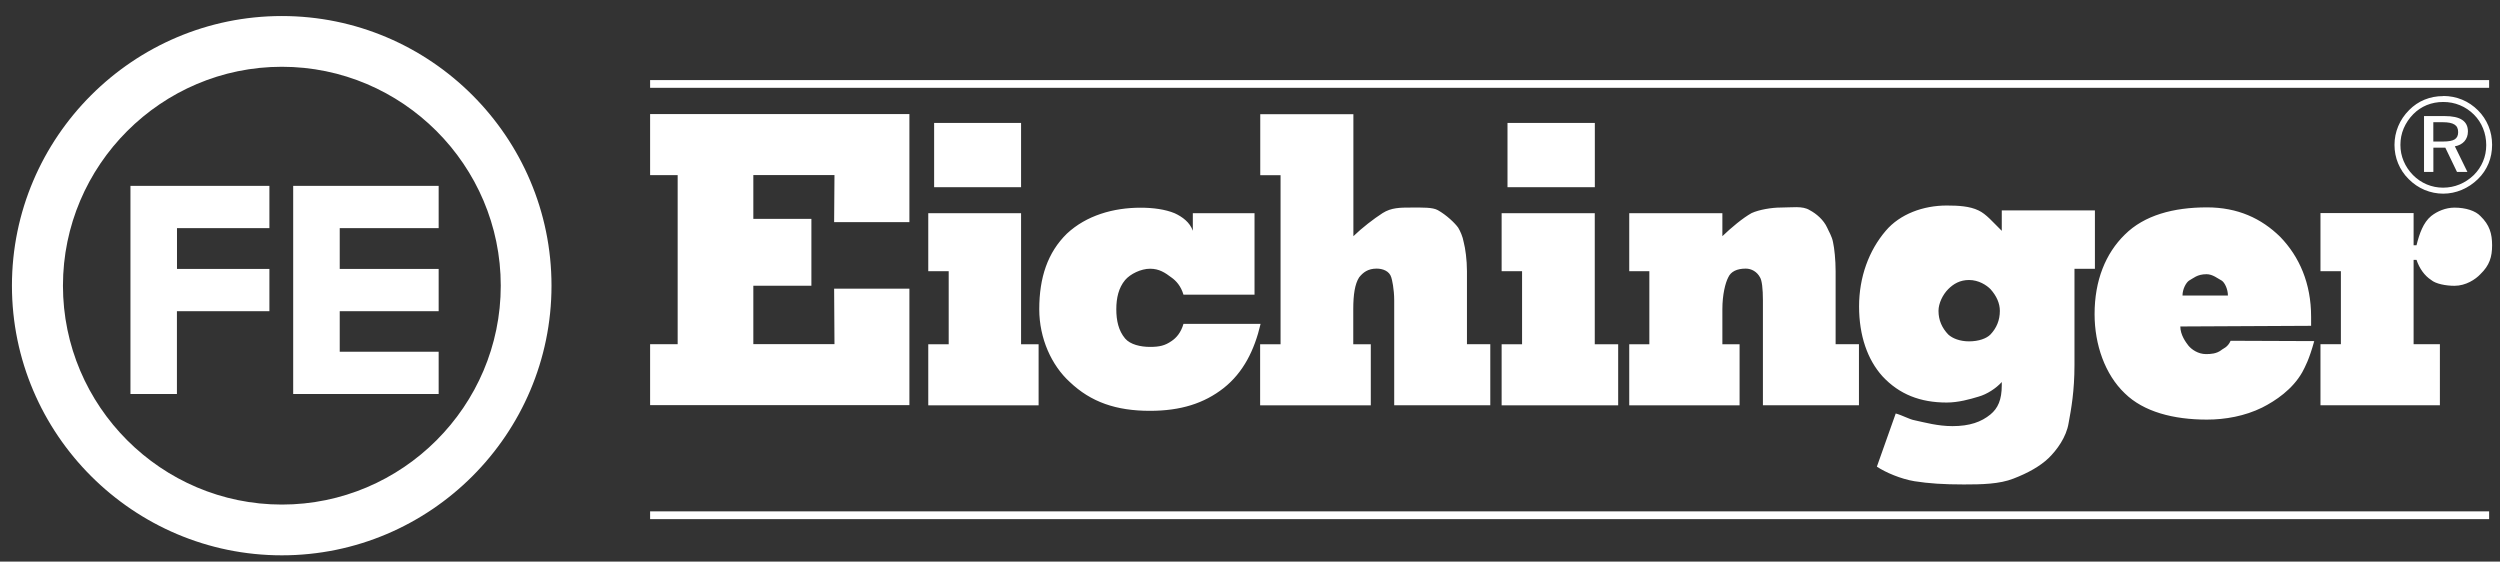 <svg width="138" height="31" viewBox="0 0 138 31" fill="none" xmlns="http://www.w3.org/2000/svg">
<rect x="0" y="0" width="138" height="31" fill="#333333" stroke="none"/>
<g id="Eichinger_blanko_grau_Pantone_425C_ORANGE" clip-path="url(#clip0_2788_3876)">
<path id="Vector" fill-rule="evenodd" clip-rule="evenodd" d="M133.231 13.539H133.391C133.551 12.895 133.765 12.284 134.198 11.927C134.537 11.658 135.006 11.461 135.486 11.461C136.112 11.461 136.651 11.639 136.92 11.927C137.422 12.411 137.564 12.895 137.564 13.539C137.564 14.183 137.422 14.648 136.92 15.132C136.651 15.42 136.116 15.776 135.486 15.776C135.002 15.776 134.446 15.667 134.198 15.453C133.838 15.22 133.554 14.827 133.391 14.343H133.231V19H134.682V22.369H128.09V19H129.217V14.969H128.09V11.763H133.231V13.535V13.539ZM127.747 18.825C127.46 19.862 127.245 20.241 127.085 20.546C126.547 21.496 125.615 22.122 124.866 22.5C123.916 22.966 122.843 23.162 121.821 23.162C119.976 23.162 118.328 22.733 117.287 21.71C116.196 20.67 115.621 19.025 115.621 17.341C115.621 15.478 116.228 13.99 117.287 12.953C118.364 11.88 119.976 11.447 121.821 11.447C123.523 11.447 124.83 12.054 125.87 13.077C126.925 14.168 127.573 15.638 127.573 17.483V17.985L120.354 18.021C120.354 18.487 120.66 18.898 120.802 19.08C120.98 19.295 121.34 19.546 121.77 19.546C122.039 19.546 122.345 19.527 122.61 19.331C122.701 19.24 122.967 19.185 123.13 18.811L127.751 18.829L127.747 18.825ZM120.474 16.315H122.981C122.981 15.958 122.803 15.598 122.643 15.492C122.41 15.369 122.141 15.136 121.799 15.136C121.278 15.136 121.064 15.369 120.831 15.492C120.671 15.602 120.474 15.958 120.474 16.315ZM107.005 17.159C107.005 17.679 107.202 18.108 107.544 18.465C107.777 18.68 108.188 18.843 108.69 18.843C109.228 18.843 109.658 18.683 109.872 18.465C110.211 18.108 110.392 17.675 110.392 17.159C110.392 16.748 110.214 16.337 109.872 15.958C109.658 15.743 109.228 15.456 108.69 15.456C108.188 15.456 107.831 15.671 107.544 15.958C107.238 16.264 107.005 16.748 107.005 17.159ZM114.511 20.15C114.511 21.583 114.333 22.569 114.187 23.355C114.064 24.126 113.543 24.84 113.078 25.291C112.612 25.738 111.932 26.116 111.142 26.419C110.371 26.724 109.385 26.742 108.402 26.742C107.293 26.742 106.467 26.688 105.681 26.564C104.928 26.44 104.087 26.08 103.603 25.76L104.644 22.824C105.037 22.933 105.397 23.148 105.681 23.198C106.256 23.322 106.969 23.522 107.777 23.522C108.726 23.522 109.37 23.29 109.872 22.878C110.283 22.54 110.498 22.074 110.498 21.267V21.125C110.498 20.965 110.498 21.088 110.498 21.088C110.192 21.43 109.676 21.769 109.21 21.896C108.744 22.038 108.1 22.22 107.456 22.22C106.005 22.22 104.84 21.772 103.909 20.768C103.087 19.855 102.621 18.53 102.621 16.915C102.621 15.3 103.159 13.833 104.091 12.742C104.88 11.81 106.168 11.345 107.456 11.345C108.1 11.345 108.73 11.381 109.21 11.614C109.639 11.81 110.018 12.276 110.498 12.742V11.614H115.639V14.838H114.511V20.157V20.15ZM95.075 13.037C95.559 12.571 96.203 12.032 96.687 11.763C97.116 11.567 97.815 11.457 98.28 11.457C98.924 11.457 99.499 11.352 99.892 11.599C100.267 11.796 100.664 12.138 100.86 12.567C100.933 12.745 101.129 13.051 101.184 13.375C101.257 13.699 101.326 14.343 101.326 14.969V19H102.614V22.369H97.313V16.584C97.313 15.94 97.258 15.474 97.153 15.311C96.992 15.005 96.687 14.827 96.367 14.827C95.883 14.827 95.544 14.987 95.399 15.311C95.239 15.616 95.075 16.26 95.075 17.068V19.003H96.025V22.373H89.934V19.003H91.044V14.972H89.934V11.767H95.075V13.04V13.037ZM88.035 19.003H89.323V22.373H82.89V19.003H84.018V14.972H82.89V11.767H88.031V19.003H88.035ZM83.214 10.333V6.786H88.035V10.333H83.214ZM70.694 9.671H69.566V6.302H74.707V13.037C75.191 12.571 75.817 12.087 76.319 11.763C76.803 11.457 77.287 11.457 77.913 11.457C78.539 11.457 79.077 11.439 79.365 11.599C79.848 11.869 80.314 12.316 80.492 12.567C80.598 12.745 80.743 13.051 80.798 13.375C80.885 13.699 80.976 14.343 80.976 14.969V19H82.264V22.369H76.96V16.584C76.96 15.94 76.836 15.42 76.799 15.311C76.694 14.954 76.316 14.827 75.992 14.827C75.508 14.827 75.239 15.041 75.024 15.311C74.791 15.671 74.7 16.26 74.7 17.068V19.003H75.668V22.373H69.559V19.003H70.687V9.671H70.694ZM69.585 17.876C69.246 19.327 68.635 20.561 67.543 21.423C66.47 22.264 65.178 22.678 63.476 22.678C61.613 22.678 60.216 22.194 59.051 21.085C58.047 20.171 57.367 18.683 57.367 17.072C57.367 15.314 57.833 13.935 58.891 12.898C59.965 11.894 61.453 11.465 62.959 11.465C63.658 11.465 64.32 11.556 64.84 11.77C65.269 11.967 65.681 12.273 65.844 12.738V11.77H69.25V16.267H65.328C65.186 15.784 64.917 15.496 64.665 15.318C64.309 15.049 63.985 14.834 63.483 14.834C62.981 14.834 62.392 15.121 62.104 15.46C61.748 15.889 61.62 16.446 61.62 17.072C61.62 17.697 61.744 18.254 62.104 18.683C62.392 19.022 62.963 19.149 63.483 19.149C64.003 19.149 64.309 19.076 64.665 18.829C64.935 18.651 65.186 18.363 65.328 17.879H69.592L69.585 17.876ZM56.363 19.003H57.331V22.373H51.24V19.003H52.368V14.972H51.24V11.767H56.363V19.003ZM51.564 10.333V6.786H56.363V10.333H51.564ZM35.886 22.369V19H37.407V9.667H35.886V6.298H50.199V12.262H46.044L46.063 9.664H41.584V12.083H44.789V15.773H41.584V18.996H46.063L46.044 15.933H50.199V22.365H35.886V22.369Z" fill="white"/>
<path id="Vector_2" fill-rule="evenodd" clip-rule="evenodd" d="M15.559 0.885C23.759 0.885 30.443 7.568 30.443 15.769C30.443 23.97 23.759 30.654 15.559 30.654C7.358 30.654 0.659 23.97 0.659 15.769C0.659 7.568 7.358 0.885 15.559 0.885ZM15.559 3.686C22.209 3.686 27.642 9.118 27.642 15.769C27.642 22.42 22.209 27.852 15.559 27.852C8.908 27.852 3.475 22.42 3.475 15.769C3.475 9.118 8.908 3.686 15.559 3.686ZM18.753 21.747H24.214V19.415H18.753V17.177H24.214V14.845H18.753V12.593H24.214V10.261H16.184V21.75H18.749L18.753 21.747ZM9.77 17.177H14.871V14.845H9.77V12.593H14.871V10.261H7.201V21.75H9.766V17.181L9.77 17.177Z" fill="white"/>
<path id="Vector_3" fill-rule="evenodd" clip-rule="evenodd" d="M137.4 28.227H35.886V28.656H137.4V28.227Z" fill="white"/>
<path id="Vector_4" fill-rule="evenodd" clip-rule="evenodd" d="M137.4 4.421H35.886V4.847H137.4V4.421Z" fill="white"/>
<path id="Vector_5" d="M134.868 5.298C135.235 5.298 135.581 5.367 135.909 5.501C136.236 5.636 136.531 5.836 136.789 6.094C137.04 6.345 137.229 6.633 137.364 6.957C137.498 7.281 137.564 7.63 137.564 7.994C137.564 8.357 137.498 8.71 137.364 9.031C137.229 9.354 137.036 9.638 136.782 9.886C136.516 10.144 136.218 10.344 135.887 10.482C135.559 10.62 135.217 10.69 134.864 10.69C134.511 10.69 134.169 10.62 133.842 10.486C133.514 10.348 133.223 10.151 132.961 9.889C132.703 9.635 132.51 9.343 132.376 9.02C132.241 8.696 132.176 8.354 132.176 7.997C132.176 7.641 132.245 7.291 132.383 6.964C132.521 6.633 132.721 6.338 132.983 6.076C133.231 5.825 133.514 5.632 133.835 5.501C134.155 5.37 134.497 5.305 134.861 5.305L134.868 5.298ZM137.24 8.012C137.24 7.688 137.182 7.379 137.066 7.091C136.949 6.8 136.782 6.546 136.56 6.324C136.331 6.098 136.072 5.923 135.785 5.807C135.497 5.687 135.192 5.629 134.864 5.629C134.537 5.629 134.242 5.687 133.958 5.8C133.678 5.916 133.427 6.083 133.212 6.302C132.983 6.535 132.809 6.797 132.685 7.084C132.561 7.375 132.503 7.677 132.503 7.997C132.503 8.317 132.561 8.605 132.681 8.892C132.801 9.176 132.972 9.434 133.198 9.664C133.42 9.889 133.675 10.06 133.958 10.18C134.246 10.3 134.544 10.359 134.857 10.359C135.17 10.359 135.483 10.3 135.77 10.18C136.058 10.06 136.32 9.889 136.552 9.664C136.774 9.445 136.945 9.191 137.062 8.911C137.182 8.627 137.24 8.328 137.24 8.012ZM134.941 6.407C135.377 6.407 135.701 6.476 135.912 6.618C136.123 6.757 136.229 6.971 136.229 7.255C136.229 7.473 136.163 7.655 136.036 7.801C135.905 7.946 135.73 8.037 135.508 8.077L136.2 9.489H135.625L134.981 8.15H134.322V9.489H133.806V6.407H134.948H134.941ZM134.846 6.746H134.319V7.812H134.861C135.163 7.812 135.377 7.772 135.501 7.692C135.628 7.612 135.69 7.481 135.69 7.295C135.69 7.102 135.625 6.96 135.49 6.877C135.355 6.789 135.141 6.746 134.842 6.746H134.846Z" fill="white"/>
</g>
<defs>
<clipPath id="clip0_2788_3876">
<rect width="136.904" height="29.769" fill="white" transform="translate(0.659 0.885)"/>
</clipPath>
</defs>
</svg>
